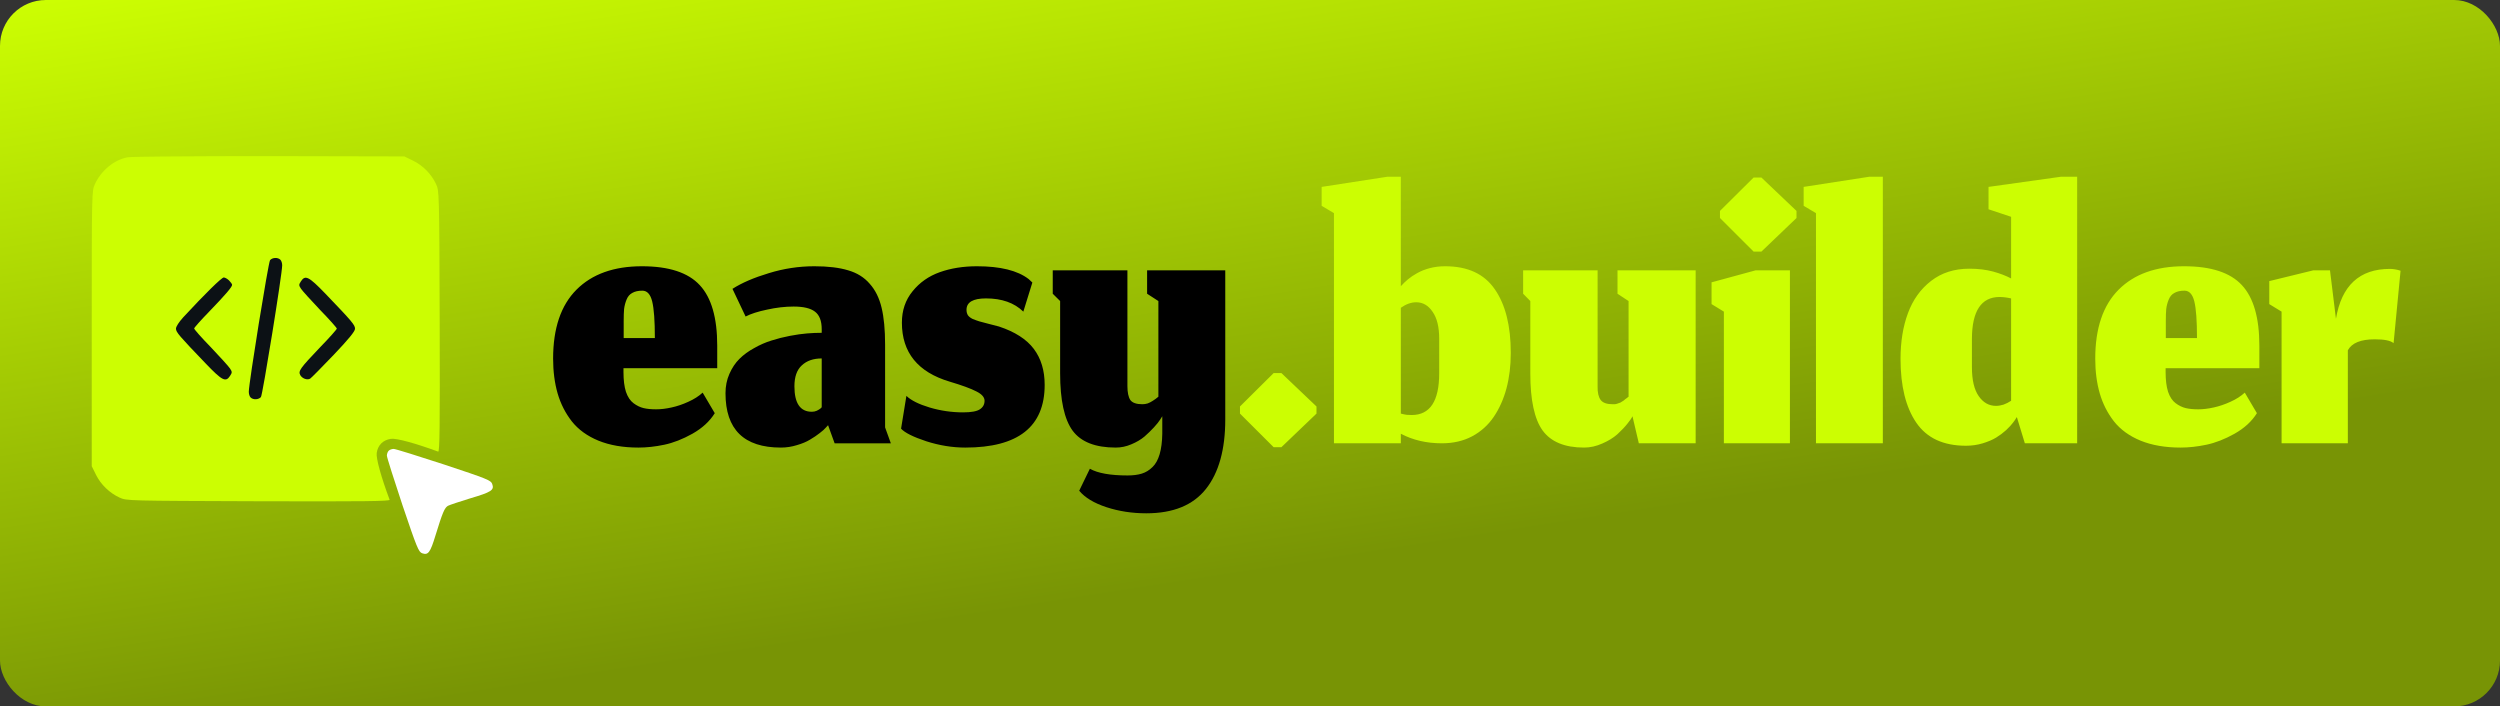 <svg xmlns="http://www.w3.org/2000/svg" width="545" height="154" viewBox="0 0 545 154" fill="none"><rect x="0" y="0" width="545" height="154" fill="#333333" stroke="none"/><g clip-path="url(#clip0_3472_3621)"><rect width="545" height="154" rx="10" fill="url(#paint0_linear_3472_3621)"></rect><path d="M142.76 73.704C142.76 69.948 142.566 67.286 142.179 65.719C141.791 64.151 141.076 63.367 140.032 63.367C139.138 63.367 138.407 63.53 137.841 63.856C137.275 64.151 136.857 64.639 136.589 65.32C136.32 65.97 136.142 66.651 136.052 67.36C135.993 68.04 135.963 68.913 135.963 69.978V73.704H142.76ZM139.183 97.572C135.843 97.572 132.937 97.069 130.462 96.064C128.018 95.058 126.08 93.653 124.649 91.849C123.248 90.045 122.219 88.019 121.563 85.771C120.907 83.494 120.579 80.965 120.579 78.185C120.579 71.56 122.278 66.547 125.677 63.146C129.076 59.745 133.831 58.044 139.943 58.044C145.816 58.044 150.02 59.419 152.554 62.17C155.088 64.891 156.355 69.283 156.355 75.346V80.27H135.918V81.113C135.918 82.858 136.097 84.292 136.455 85.416C136.842 86.54 137.394 87.368 138.109 87.9C138.825 88.433 139.555 88.788 140.301 88.965C141.046 89.143 141.955 89.231 143.029 89.231C144.072 89.231 145.19 89.099 146.382 88.832C147.605 88.566 148.827 88.152 150.05 87.59C151.302 87.028 152.345 86.363 153.18 85.594L155.818 90.074C154.715 91.849 153.091 93.343 150.944 94.555C148.827 95.738 146.785 96.537 144.817 96.951C142.85 97.365 140.971 97.572 139.183 97.572ZM180.518 92.692L180.071 93.18C179.773 93.535 179.311 93.949 178.685 94.422C178.089 94.895 177.388 95.368 176.583 95.842C175.808 96.315 174.854 96.714 173.721 97.04C172.588 97.394 171.426 97.572 170.233 97.572C162.183 97.572 158.159 93.624 158.159 85.727C158.159 84.189 158.442 82.784 159.008 81.512C159.575 80.211 160.305 79.117 161.199 78.229C162.094 77.342 163.167 76.558 164.419 75.878C165.671 75.168 166.924 74.621 168.176 74.237C169.458 73.823 170.799 73.482 172.201 73.216C173.602 72.95 174.854 72.772 175.957 72.684C177.06 72.595 178.118 72.551 179.132 72.551V71.752C179.132 69.948 178.64 68.676 177.656 67.937C176.702 67.198 175.152 66.828 173.005 66.828C171.157 66.828 169.234 67.05 167.237 67.493C165.239 67.908 163.674 68.41 162.541 69.002L159.679 62.968C161.706 61.667 164.345 60.528 167.594 59.552C170.844 58.547 174.153 58.044 177.522 58.044C180.504 58.044 182.963 58.34 184.901 58.931C186.839 59.493 188.404 60.469 189.597 61.859C190.819 63.22 191.684 64.965 192.19 67.094C192.697 69.194 192.951 71.871 192.951 75.124V93.18L194.203 96.64H181.95L180.518 92.692ZM176.986 89.764C177.373 89.764 177.731 89.69 178.059 89.542C178.417 89.365 178.685 89.202 178.864 89.054C179.043 88.877 179.132 88.788 179.132 88.788V78.141C177.314 78.141 175.868 78.644 174.794 79.649C173.721 80.625 173.184 82.148 173.184 84.218C173.184 87.915 174.452 89.764 176.986 89.764ZM210.431 97.572C207.629 97.572 204.796 97.113 201.934 96.197C199.072 95.25 197.239 94.333 196.434 93.446L197.596 86.303C198.61 87.279 200.295 88.123 202.65 88.832C205.035 89.542 207.465 89.897 209.939 89.897C211.728 89.897 212.95 89.675 213.606 89.231C214.292 88.788 214.635 88.167 214.635 87.368C214.635 86.599 214.038 85.919 212.846 85.328C211.653 84.706 209.716 83.997 207.033 83.198C200.086 81.128 196.613 76.839 196.613 70.333C196.613 67.671 197.388 65.394 198.938 63.501C200.488 61.578 202.471 60.188 204.886 59.331C207.301 58.473 209.999 58.044 212.98 58.044C218.078 58.044 221.835 58.976 224.25 60.839C224.786 61.342 225.054 61.593 225.054 61.593L223.087 67.937C221.119 66.014 218.406 65.053 214.948 65.053C212.116 65.053 210.699 65.882 210.699 67.538C210.699 68.011 210.804 68.41 211.013 68.736C211.221 69.031 211.564 69.297 212.041 69.534C212.548 69.741 213.04 69.919 213.517 70.066C213.994 70.185 214.665 70.362 215.529 70.599C216.394 70.806 217.139 70.998 217.765 71.176C221.253 72.329 223.787 73.956 225.368 76.056C226.948 78.155 227.738 80.773 227.738 83.908C227.738 93.017 221.969 97.572 210.431 97.572ZM249.89 111.901C246.819 111.901 243.927 111.458 241.214 110.57C238.501 109.683 236.518 108.485 235.267 106.977L237.592 102.185C239.321 103.162 242.064 103.65 245.82 103.65C247.013 103.65 248.041 103.516 248.906 103.25C249.771 102.984 250.546 102.511 251.232 101.831C251.917 101.18 252.439 100.248 252.797 99.036C253.154 97.823 253.348 96.33 253.378 94.555V90.74L252.931 91.45C252.633 91.923 252.17 92.5 251.544 93.18C250.948 93.831 250.262 94.496 249.487 95.176C248.712 95.827 247.758 96.389 246.625 96.862C245.522 97.335 244.389 97.572 243.227 97.572C238.785 97.572 235.654 96.344 233.836 93.889C232.017 91.405 231.108 87.235 231.108 81.379V65.63L229.498 64.033V58.931H245.776V84.174C245.776 85.534 245.984 86.54 246.402 87.191C246.849 87.812 247.728 88.123 249.04 88.123C249.428 88.123 249.815 88.063 250.203 87.945C250.59 87.797 250.963 87.605 251.321 87.368C251.709 87.132 252.111 86.836 252.528 86.481V65.63L250.069 64.033V58.931H267.107V91.45C267.107 97.986 265.706 103.029 262.903 106.578C260.101 110.127 255.763 111.901 249.89 111.901Z" fill="black"></path><path d="M277.648 97.483L270.314 90.163V88.61L277.648 81.334H279.348L286.995 88.61V90.163L279.348 97.483H277.648ZM314.326 96.639C310.986 96.639 308.005 95.945 305.382 94.554V96.639H290.803V46.465L288.12 44.867V40.742L302.475 38.523H305.382V62.391C305.859 61.859 306.38 61.356 306.947 60.883C307.513 60.409 308.199 59.951 309.004 59.507C309.809 59.064 310.718 58.709 311.732 58.443C312.776 58.176 313.878 58.043 315.041 58.043C319.961 58.043 323.568 59.714 325.864 63.056C328.19 66.398 329.353 71.027 329.353 76.942C329.353 79.722 329.039 82.296 328.412 84.662C327.787 86.998 326.861 89.068 325.639 90.872C324.417 92.677 322.837 94.096 320.899 95.131C318.99 96.137 316.8 96.639 314.326 96.639ZM307.752 90.473C311.747 90.473 313.744 87.442 313.744 81.379V73.837C313.744 71.293 313.267 69.341 312.313 67.981C311.389 66.591 310.197 65.896 308.736 65.896C307.633 65.896 306.515 66.295 305.382 67.094V90.163C305.829 90.281 306.246 90.37 306.634 90.429C307.021 90.458 307.394 90.473 307.752 90.473ZM355.878 90.739C355.697 91.153 355.325 91.701 354.759 92.381C354.224 93.061 353.508 93.815 352.614 94.643C351.717 95.442 350.614 96.122 349.303 96.684C347.992 97.276 346.666 97.571 345.323 97.571C341.121 97.571 338.109 96.329 336.289 93.845C334.502 91.36 333.608 87.22 333.608 81.423V65.63L332.043 64.032V58.931H348.276V84.218C348.243 85.549 348.468 86.54 348.945 87.19C349.421 87.811 350.288 88.122 351.54 88.122C351.717 88.122 351.883 88.122 352.031 88.122C352.179 88.092 352.33 88.063 352.478 88.033C352.629 87.974 352.747 87.93 352.836 87.9C352.954 87.87 353.09 87.826 353.238 87.767C353.386 87.678 353.508 87.604 353.596 87.545C353.685 87.486 353.807 87.412 353.954 87.323C354.102 87.205 354.209 87.116 354.268 87.057C354.357 86.998 354.475 86.909 354.626 86.791C354.804 86.643 354.937 86.54 355.029 86.48V65.63L352.614 64.032V58.931H369.652V96.639H357.263L355.878 90.739ZM375.804 96.639V67.936L373.12 66.295V61.548L382.734 58.931H390.203V96.639H375.804ZM382.288 54.849L374.952 47.529V45.977L382.288 38.701H383.986L391.635 45.977V47.529L383.986 54.849H382.288ZM395.881 96.639V46.465L393.198 44.867V40.742L407.552 38.523H410.458V96.639H395.881ZM441.416 96.639L439.673 90.917C439.433 91.331 439.149 91.745 438.823 92.159C438.525 92.573 438.033 93.106 437.347 93.756C436.66 94.377 435.929 94.924 435.154 95.397C434.379 95.871 433.411 96.285 432.248 96.639C431.085 96.994 429.863 97.172 428.582 97.172C423.661 97.172 420.054 95.501 417.761 92.159C415.465 88.817 414.316 84.173 414.316 78.229C414.316 74.502 414.852 71.19 415.926 68.291C417 65.363 418.684 63.012 420.98 61.237C423.274 59.463 426.046 58.576 429.298 58.576C431.236 58.576 432.964 58.783 434.485 59.197C436.006 59.611 437.317 60.114 438.421 60.705V47.263L433.5 45.622V40.742L449.331 38.523H452.82V96.639H441.416ZM435.11 88.477C435.648 88.477 436.199 88.388 436.764 88.211C437.332 88.004 437.882 87.723 438.421 87.368V65.053C437.495 64.846 436.646 64.742 435.87 64.742C431.905 64.772 429.908 67.803 429.878 73.837V80.048C429.878 82.828 430.369 84.928 431.355 86.347C432.337 87.767 433.589 88.477 435.11 88.477ZM478.945 73.704C478.945 69.947 478.753 67.286 478.365 65.718C477.978 64.151 477.262 63.367 476.217 63.367C475.323 63.367 474.593 63.53 474.027 63.855C473.459 64.151 473.042 64.639 472.776 65.319C472.506 65.97 472.326 66.65 472.237 67.36C472.178 68.04 472.148 68.912 472.148 69.977V73.704H478.945ZM475.368 97.571C472.03 97.571 469.121 97.068 466.647 96.063C464.203 95.057 462.265 93.652 460.833 91.849C459.433 90.044 458.404 88.018 457.75 85.771C457.093 83.493 456.764 80.965 456.764 78.184C456.764 71.559 458.463 66.546 461.863 63.145C465.263 59.744 470.018 58.043 476.128 58.043C482.002 58.043 486.204 59.419 488.74 62.169C491.273 64.89 492.539 69.282 492.539 75.345V80.269H472.104V81.112C472.104 82.857 472.282 84.292 472.64 85.416C473.027 86.54 473.581 87.368 474.294 87.9C475.01 88.433 475.741 88.787 476.486 88.965C477.232 89.142 478.14 89.231 479.215 89.231C480.256 89.231 481.375 89.098 482.567 88.832C483.789 88.566 485.011 88.151 486.236 87.589C487.488 87.028 488.53 86.362 489.364 85.593L492.004 90.074C490.9 91.849 489.275 93.342 487.13 94.554C485.011 95.737 482.97 96.536 481.002 96.95C479.034 97.364 477.158 97.571 475.368 97.571ZM511.829 96.639H497.386V67.936L494.702 66.295V61.282L504.316 58.931H507.938L509.237 69.489C510.459 62.243 514.377 58.62 520.997 58.62C521.742 58.62 522.518 58.753 523.322 59.019L521.801 74.813C521.177 74.251 519.804 73.97 517.688 73.97C514.646 73.97 512.693 74.768 511.829 76.366V96.639Z" fill="#CCFE02"></path><path d="M80.804 47.8H35.196V90.421H80.804V47.8Z" fill="#0C1115"></path><path d="M27.807 34.293C24.863 34.85 22.084 37.145 20.695 40.128C20 41.636 20 41.833 20 71.635V101.634L20.926 103.503C21.985 105.634 23.87 107.47 26.087 108.486C27.608 109.175 27.774 109.175 56.355 109.273C79.611 109.339 85.036 109.273 84.937 108.945C83.085 103.995 81.96 99.929 82.125 98.749C82.357 97.044 83.514 95.897 85.235 95.667C86.426 95.503 90.528 96.618 95.523 98.454C95.853 98.552 95.92 93.175 95.853 70.127C95.754 41.8 95.754 41.636 95.06 40.128C94.034 37.932 92.182 36.063 90.031 35.014L88.146 34.096L58.704 34.03C42.495 34.03 28.601 34.129 27.807 34.293ZM61.119 56.62C61.351 56.849 61.516 57.374 61.516 57.833C61.516 59.734 57.249 86.127 56.885 86.553C56.389 87.143 55.198 87.209 54.635 86.651C54.404 86.422 54.238 85.897 54.238 85.405C54.238 83.537 58.506 57.144 58.87 56.718C59.366 56.128 60.557 56.062 61.119 56.62ZM49.938 61.144C50.302 61.505 50.599 61.931 50.599 62.095C50.599 62.554 49.21 64.193 45.571 67.963C43.785 69.799 42.329 71.439 42.329 71.603C42.329 71.799 43.95 73.635 45.968 75.701C47.953 77.799 49.839 79.865 50.136 80.324C50.633 81.078 50.633 81.209 50.136 81.963C49.21 83.373 48.449 83.012 44.843 79.242C39.054 73.209 38.36 72.422 38.36 71.635C38.36 71.209 39.021 70.193 39.914 69.209C44.678 64.062 48.317 60.488 48.78 60.488C49.045 60.488 49.574 60.783 49.938 61.144ZM70.911 63.996C76.799 70.127 77.395 70.849 77.395 71.668C77.395 72.225 76.038 73.897 72.73 77.373C70.15 80.061 67.835 82.422 67.603 82.553C66.941 82.914 65.883 82.52 65.453 81.766C64.99 80.881 65.386 80.324 69.786 75.701C71.804 73.635 73.425 71.799 73.425 71.635C73.425 71.471 71.804 69.635 69.786 67.57C67.801 65.472 65.916 63.406 65.618 62.947C65.122 62.193 65.122 62.062 65.618 61.308C66.544 59.898 67.305 60.259 70.911 63.996Z" fill="#CCFE02"></path><path d="M84.739 98.258C84.507 98.487 84.342 98.946 84.342 99.34C84.342 99.7 85.897 104.585 87.749 110.159C90.892 119.437 91.256 120.355 92.05 120.617C93.34 121.076 93.803 120.453 94.928 116.749C96.483 111.7 96.912 110.683 97.673 110.257C98.07 110.06 100.22 109.339 102.47 108.651C107.134 107.274 107.796 106.847 107.3 105.503C107.035 104.716 106.241 104.388 96.747 101.241C91.123 99.405 86.195 97.864 85.831 97.864C85.434 97.864 84.97 98.028 84.739 98.258Z" fill="white"></path></g><defs><linearGradient id="paint0_linear_3472_3621" x1="602" y1="73.774" x2="576.75" y2="-88.247" gradientUnits="userSpaceOnUse"><stop stop-color="#789405"></stop><stop offset="1" stop-color="#CCFE02"></stop></linearGradient><clipPath id="clip0_3472_3621"><rect width="545" height="154" rx="10" fill="white"></rect></clipPath></defs></svg>